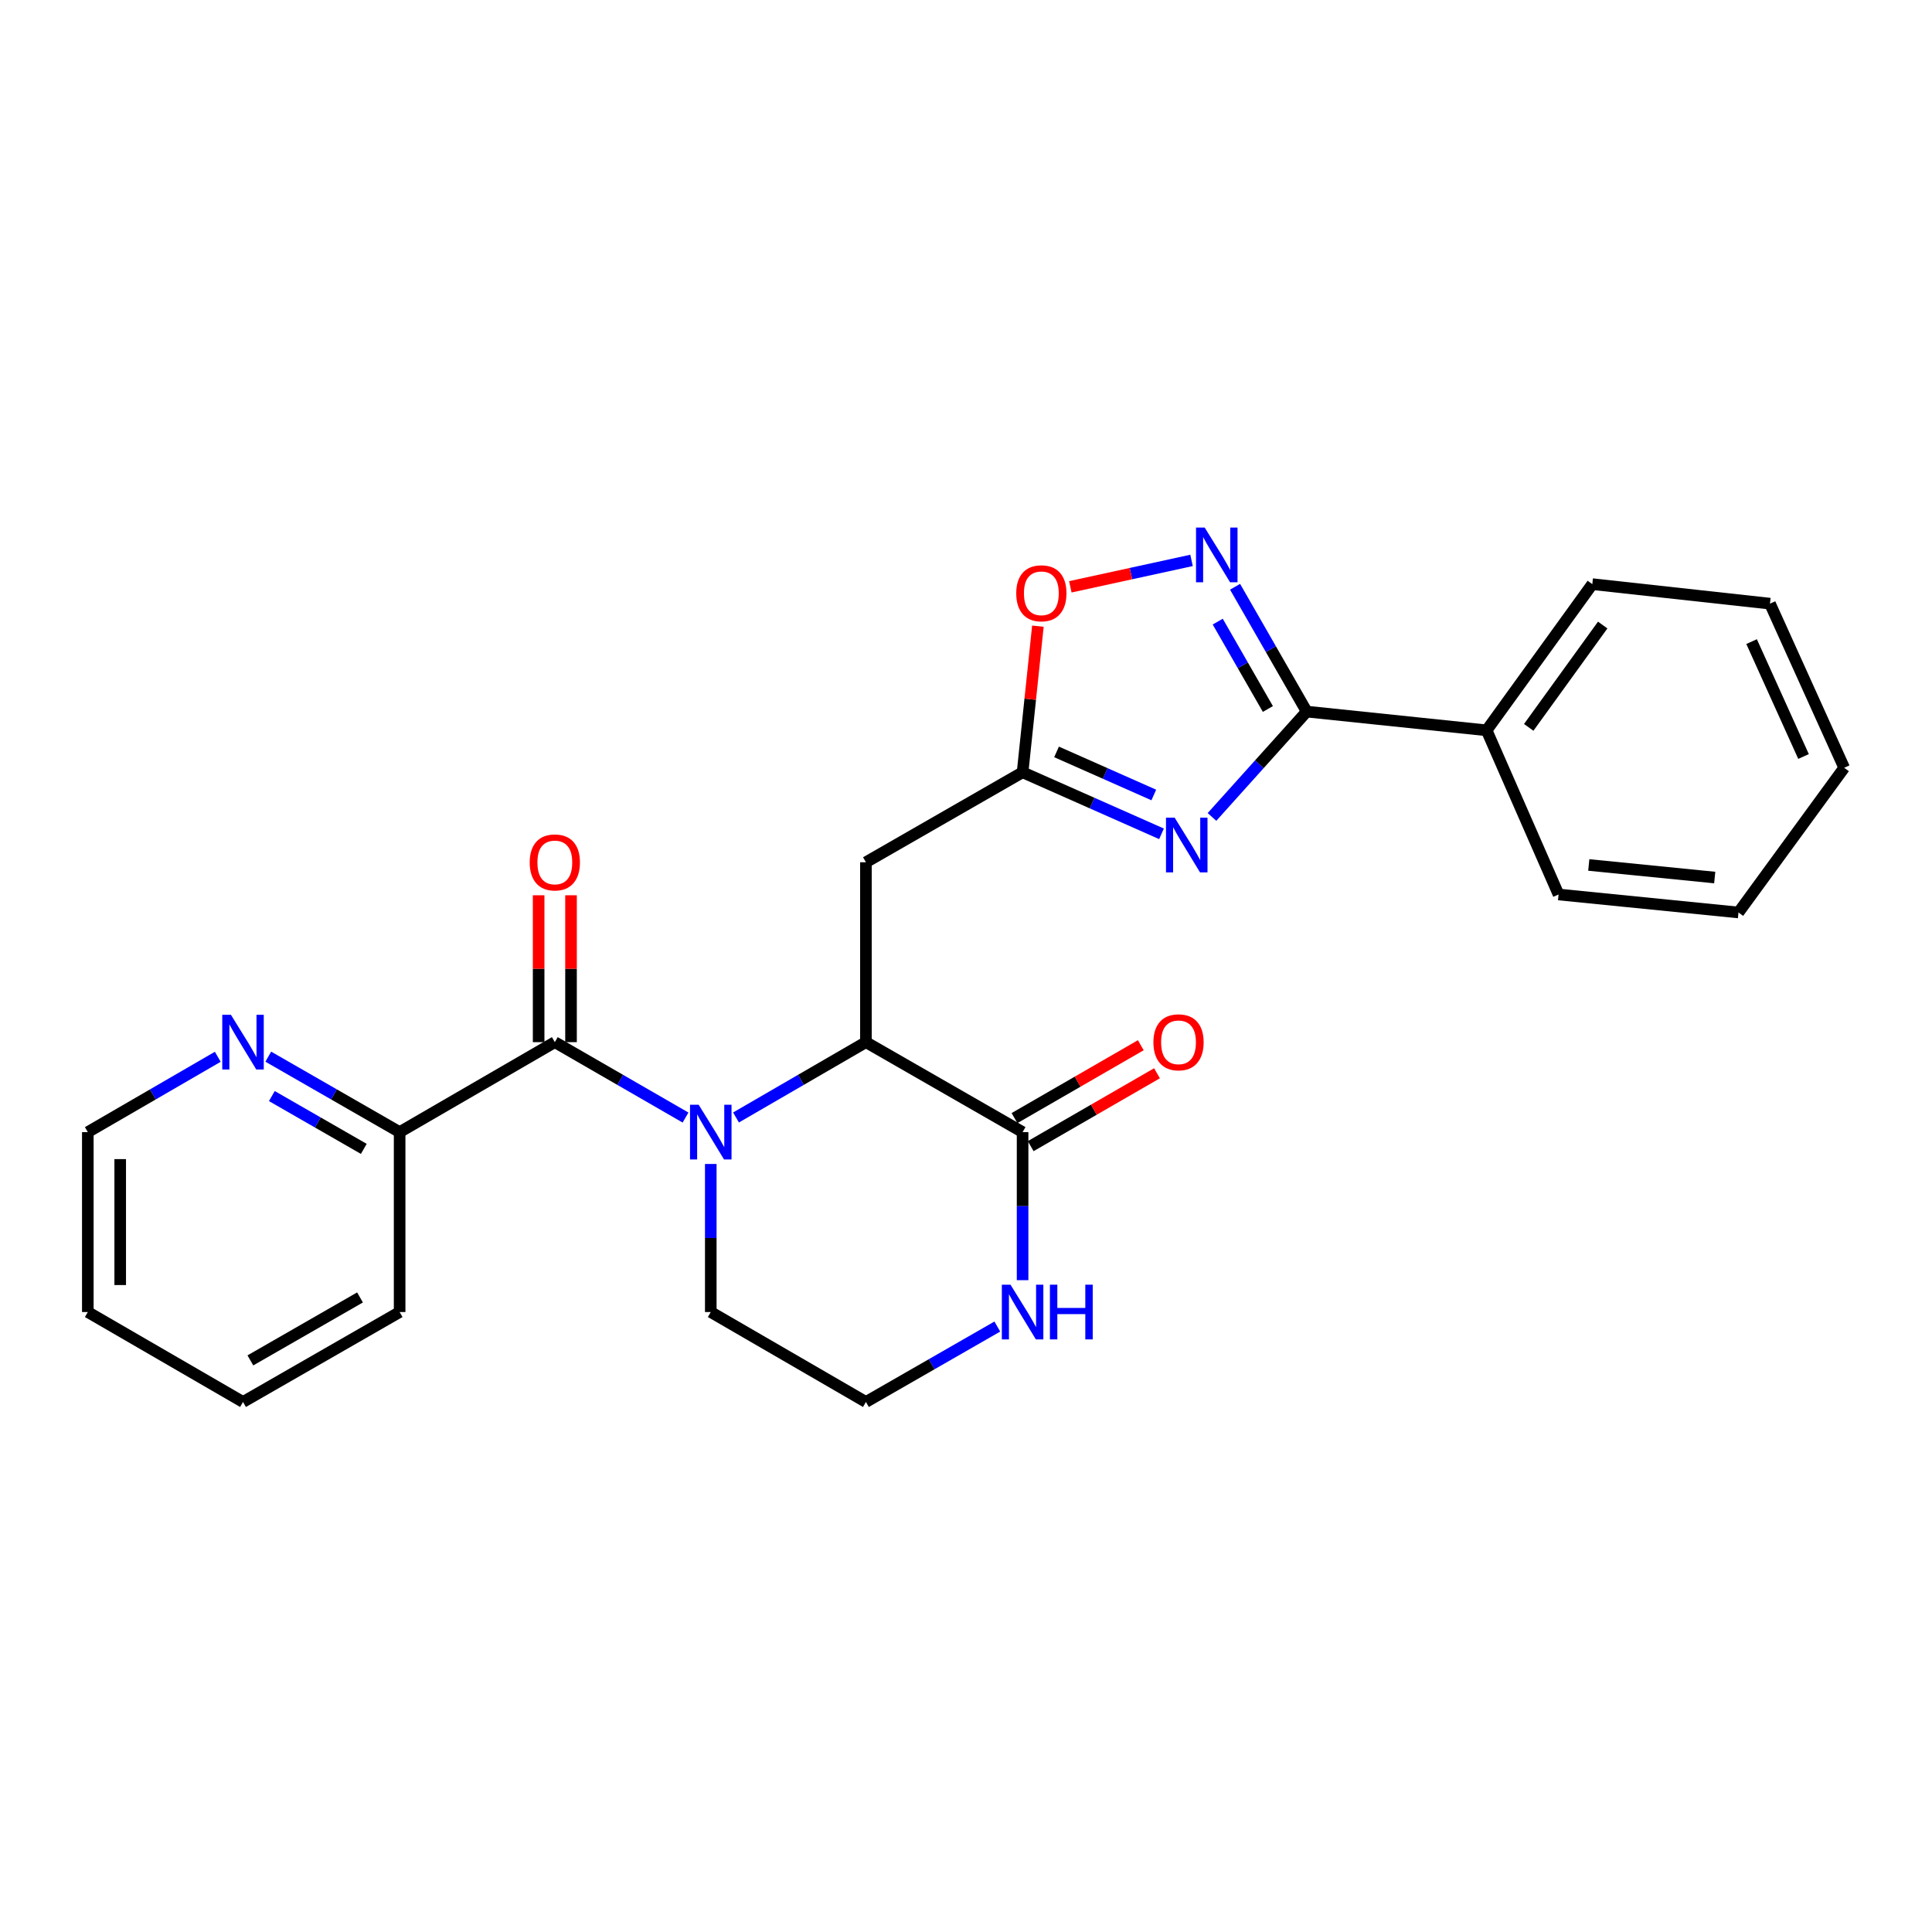 <?xml version='1.0' encoding='iso-8859-1'?>
<svg version='1.1' baseProfile='full'
              xmlns='http://www.w3.org/2000/svg'
                      xmlns:rdkit='http://www.rdkit.org/xml'
                      xmlns:xlink='http://www.w3.org/1999/xlink'
                  xml:space='preserve'
width='1000px' height='1000px' viewBox='0 0 1000 1000'>
<!-- END OF HEADER -->
<rect style='opacity:1.0;fill:#FFFFFF;stroke:none' width='1000' height='1000' x='0' y='0'> </rect>
<path class='bond-2' d='M 354.828,578.443 L 321.002,558.929' style='fill:none;fill-rule:evenodd;stroke:#0000FF;stroke-width:6px;stroke-linecap:butt;stroke-linejoin:miter;stroke-opacity:1' />
<path class='bond-2' d='M 321.002,558.929 L 287.177,539.415' style='fill:none;fill-rule:evenodd;stroke:#000000;stroke-width:6px;stroke-linecap:butt;stroke-linejoin:miter;stroke-opacity:1' />
<path class='bond-3' d='M 380.958,578.409 L 414.578,558.912' style='fill:none;fill-rule:evenodd;stroke:#0000FF;stroke-width:6px;stroke-linecap:butt;stroke-linejoin:miter;stroke-opacity:1' />
<path class='bond-3' d='M 414.578,558.912 L 448.198,539.415' style='fill:none;fill-rule:evenodd;stroke:#000000;stroke-width:6px;stroke-linecap:butt;stroke-linejoin:miter;stroke-opacity:1' />
<path class='bond-15' d='M 367.897,602.471 L 367.897,640.79' style='fill:none;fill-rule:evenodd;stroke:#0000FF;stroke-width:6px;stroke-linecap:butt;stroke-linejoin:miter;stroke-opacity:1' />
<path class='bond-15' d='M 367.897,640.79 L 367.897,679.109' style='fill:none;fill-rule:evenodd;stroke:#000000;stroke-width:6px;stroke-linecap:butt;stroke-linejoin:miter;stroke-opacity:1' />
<path class='bond-0' d='M 601.195,431.589 L 565.243,415.66' style='fill:none;fill-rule:evenodd;stroke:#0000FF;stroke-width:6px;stroke-linecap:butt;stroke-linejoin:miter;stroke-opacity:1' />
<path class='bond-0' d='M 565.243,415.66 L 529.291,399.732' style='fill:none;fill-rule:evenodd;stroke:#000000;stroke-width:6px;stroke-linecap:butt;stroke-linejoin:miter;stroke-opacity:1' />
<path class='bond-0' d='M 597.2,411.483 L 572.034,400.333' style='fill:none;fill-rule:evenodd;stroke:#0000FF;stroke-width:6px;stroke-linecap:butt;stroke-linejoin:miter;stroke-opacity:1' />
<path class='bond-0' d='M 572.034,400.333 L 546.867,389.183' style='fill:none;fill-rule:evenodd;stroke:#000000;stroke-width:6px;stroke-linecap:butt;stroke-linejoin:miter;stroke-opacity:1' />
<path class='bond-1' d='M 627.32,422.85 L 651.835,395.583' style='fill:none;fill-rule:evenodd;stroke:#0000FF;stroke-width:6px;stroke-linecap:butt;stroke-linejoin:miter;stroke-opacity:1' />
<path class='bond-1' d='M 651.835,395.583 L 676.351,368.317' style='fill:none;fill-rule:evenodd;stroke:#000000;stroke-width:6px;stroke-linecap:butt;stroke-linejoin:miter;stroke-opacity:1' />
<path class='bond-13' d='M 676.351,368.317 L 769.468,378.012' style='fill:none;fill-rule:evenodd;stroke:#000000;stroke-width:6px;stroke-linecap:butt;stroke-linejoin:miter;stroke-opacity:1' />
<path class='bond-27' d='M 676.351,368.317 L 657.811,336.015' style='fill:none;fill-rule:evenodd;stroke:#000000;stroke-width:6px;stroke-linecap:butt;stroke-linejoin:miter;stroke-opacity:1' />
<path class='bond-27' d='M 657.811,336.015 L 639.271,303.713' style='fill:none;fill-rule:evenodd;stroke:#0000FF;stroke-width:6px;stroke-linecap:butt;stroke-linejoin:miter;stroke-opacity:1' />
<path class='bond-27' d='M 656.25,366.972 L 643.272,344.36' style='fill:none;fill-rule:evenodd;stroke:#000000;stroke-width:6px;stroke-linecap:butt;stroke-linejoin:miter;stroke-opacity:1' />
<path class='bond-27' d='M 643.272,344.36 L 630.294,321.749' style='fill:none;fill-rule:evenodd;stroke:#0000FF;stroke-width:6px;stroke-linecap:butt;stroke-linejoin:miter;stroke-opacity:1' />
<path class='bond-10' d='M 287.177,539.415 L 206.848,585.983' style='fill:none;fill-rule:evenodd;stroke:#000000;stroke-width:6px;stroke-linecap:butt;stroke-linejoin:miter;stroke-opacity:1' />
<path class='bond-11' d='M 295.559,539.415 L 295.559,501.406' style='fill:none;fill-rule:evenodd;stroke:#000000;stroke-width:6px;stroke-linecap:butt;stroke-linejoin:miter;stroke-opacity:1' />
<path class='bond-11' d='M 295.559,501.406 L 295.559,463.396' style='fill:none;fill-rule:evenodd;stroke:#FF0000;stroke-width:6px;stroke-linecap:butt;stroke-linejoin:miter;stroke-opacity:1' />
<path class='bond-11' d='M 278.795,539.415 L 278.795,501.406' style='fill:none;fill-rule:evenodd;stroke:#000000;stroke-width:6px;stroke-linecap:butt;stroke-linejoin:miter;stroke-opacity:1' />
<path class='bond-11' d='M 278.795,501.406 L 278.795,463.396' style='fill:none;fill-rule:evenodd;stroke:#FF0000;stroke-width:6px;stroke-linecap:butt;stroke-linejoin:miter;stroke-opacity:1' />
<path class='bond-6' d='M 448.198,539.415 L 448.198,446.308' style='fill:none;fill-rule:evenodd;stroke:#000000;stroke-width:6px;stroke-linecap:butt;stroke-linejoin:miter;stroke-opacity:1' />
<path class='bond-7' d='M 448.198,539.415 L 529.291,585.983' style='fill:none;fill-rule:evenodd;stroke:#000000;stroke-width:6px;stroke-linecap:butt;stroke-linejoin:miter;stroke-opacity:1' />
<path class='bond-4' d='M 616.739,290.063 L 585.366,296.901' style='fill:none;fill-rule:evenodd;stroke:#0000FF;stroke-width:6px;stroke-linecap:butt;stroke-linejoin:miter;stroke-opacity:1' />
<path class='bond-4' d='M 585.366,296.901 L 553.994,303.739' style='fill:none;fill-rule:evenodd;stroke:#FF0000;stroke-width:6px;stroke-linecap:butt;stroke-linejoin:miter;stroke-opacity:1' />
<path class='bond-5' d='M 529.291,399.732 L 448.198,446.308' style='fill:none;fill-rule:evenodd;stroke:#000000;stroke-width:6px;stroke-linecap:butt;stroke-linejoin:miter;stroke-opacity:1' />
<path class='bond-8' d='M 529.291,399.732 L 533.253,361.914' style='fill:none;fill-rule:evenodd;stroke:#000000;stroke-width:6px;stroke-linecap:butt;stroke-linejoin:miter;stroke-opacity:1' />
<path class='bond-8' d='M 533.253,361.914 L 537.214,324.097' style='fill:none;fill-rule:evenodd;stroke:#FF0000;stroke-width:6px;stroke-linecap:butt;stroke-linejoin:miter;stroke-opacity:1' />
<path class='bond-14' d='M 533.48,593.243 L 566.171,574.382' style='fill:none;fill-rule:evenodd;stroke:#000000;stroke-width:6px;stroke-linecap:butt;stroke-linejoin:miter;stroke-opacity:1' />
<path class='bond-14' d='M 566.171,574.382 L 598.861,555.52' style='fill:none;fill-rule:evenodd;stroke:#FF0000;stroke-width:6px;stroke-linecap:butt;stroke-linejoin:miter;stroke-opacity:1' />
<path class='bond-14' d='M 525.102,578.723 L 557.793,559.861' style='fill:none;fill-rule:evenodd;stroke:#000000;stroke-width:6px;stroke-linecap:butt;stroke-linejoin:miter;stroke-opacity:1' />
<path class='bond-14' d='M 557.793,559.861 L 590.483,541' style='fill:none;fill-rule:evenodd;stroke:#FF0000;stroke-width:6px;stroke-linecap:butt;stroke-linejoin:miter;stroke-opacity:1' />
<path class='bond-26' d='M 529.291,585.983 L 529.291,624.302' style='fill:none;fill-rule:evenodd;stroke:#000000;stroke-width:6px;stroke-linecap:butt;stroke-linejoin:miter;stroke-opacity:1' />
<path class='bond-26' d='M 529.291,624.302 L 529.291,662.621' style='fill:none;fill-rule:evenodd;stroke:#0000FF;stroke-width:6px;stroke-linecap:butt;stroke-linejoin:miter;stroke-opacity:1' />
<path class='bond-9' d='M 516.213,686.615 L 482.206,706.137' style='fill:none;fill-rule:evenodd;stroke:#0000FF;stroke-width:6px;stroke-linecap:butt;stroke-linejoin:miter;stroke-opacity:1' />
<path class='bond-9' d='M 482.206,706.137 L 448.198,725.658' style='fill:none;fill-rule:evenodd;stroke:#000000;stroke-width:6px;stroke-linecap:butt;stroke-linejoin:miter;stroke-opacity:1' />
<path class='bond-12' d='M 206.848,585.983 L 172.854,566.455' style='fill:none;fill-rule:evenodd;stroke:#000000;stroke-width:6px;stroke-linecap:butt;stroke-linejoin:miter;stroke-opacity:1' />
<path class='bond-12' d='M 172.854,566.455 L 138.861,546.928' style='fill:none;fill-rule:evenodd;stroke:#0000FF;stroke-width:6px;stroke-linecap:butt;stroke-linejoin:miter;stroke-opacity:1' />
<path class='bond-12' d='M 188.3,594.661 L 164.504,580.992' style='fill:none;fill-rule:evenodd;stroke:#000000;stroke-width:6px;stroke-linecap:butt;stroke-linejoin:miter;stroke-opacity:1' />
<path class='bond-12' d='M 164.504,580.992 L 140.708,567.322' style='fill:none;fill-rule:evenodd;stroke:#0000FF;stroke-width:6px;stroke-linecap:butt;stroke-linejoin:miter;stroke-opacity:1' />
<path class='bond-18' d='M 206.848,585.983 L 206.848,679.109' style='fill:none;fill-rule:evenodd;stroke:#000000;stroke-width:6px;stroke-linecap:butt;stroke-linejoin:miter;stroke-opacity:1' />
<path class='bond-17' d='M 112.722,546.987 L 79.088,566.485' style='fill:none;fill-rule:evenodd;stroke:#0000FF;stroke-width:6px;stroke-linecap:butt;stroke-linejoin:miter;stroke-opacity:1' />
<path class='bond-17' d='M 79.088,566.485 L 45.455,585.983' style='fill:none;fill-rule:evenodd;stroke:#000000;stroke-width:6px;stroke-linecap:butt;stroke-linejoin:miter;stroke-opacity:1' />
<path class='bond-19' d='M 769.468,378.012 L 824.175,302.35' style='fill:none;fill-rule:evenodd;stroke:#000000;stroke-width:6px;stroke-linecap:butt;stroke-linejoin:miter;stroke-opacity:1' />
<path class='bond-19' d='M 791.259,376.486 L 829.554,323.522' style='fill:none;fill-rule:evenodd;stroke:#000000;stroke-width:6px;stroke-linecap:butt;stroke-linejoin:miter;stroke-opacity:1' />
<path class='bond-20' d='M 769.468,378.012 L 806.712,462.989' style='fill:none;fill-rule:evenodd;stroke:#000000;stroke-width:6px;stroke-linecap:butt;stroke-linejoin:miter;stroke-opacity:1' />
<path class='bond-16' d='M 367.897,679.109 L 448.198,725.658' style='fill:none;fill-rule:evenodd;stroke:#000000;stroke-width:6px;stroke-linecap:butt;stroke-linejoin:miter;stroke-opacity:1' />
<path class='bond-28' d='M 45.455,585.983 L 45.455,679.109' style='fill:none;fill-rule:evenodd;stroke:#000000;stroke-width:6px;stroke-linecap:butt;stroke-linejoin:miter;stroke-opacity:1' />
<path class='bond-28' d='M 62.219,599.952 L 62.219,665.14' style='fill:none;fill-rule:evenodd;stroke:#000000;stroke-width:6px;stroke-linecap:butt;stroke-linejoin:miter;stroke-opacity:1' />
<path class='bond-24' d='M 206.848,679.109 L 125.783,725.658' style='fill:none;fill-rule:evenodd;stroke:#000000;stroke-width:6px;stroke-linecap:butt;stroke-linejoin:miter;stroke-opacity:1' />
<path class='bond-24' d='M 186.341,671.553 L 129.595,704.137' style='fill:none;fill-rule:evenodd;stroke:#000000;stroke-width:6px;stroke-linecap:butt;stroke-linejoin:miter;stroke-opacity:1' />
<path class='bond-22' d='M 824.175,302.35 L 916.137,312.445' style='fill:none;fill-rule:evenodd;stroke:#000000;stroke-width:6px;stroke-linecap:butt;stroke-linejoin:miter;stroke-opacity:1' />
<path class='bond-23' d='M 806.712,462.989 L 899.838,472.293' style='fill:none;fill-rule:evenodd;stroke:#000000;stroke-width:6px;stroke-linecap:butt;stroke-linejoin:miter;stroke-opacity:1' />
<path class='bond-23' d='M 822.348,447.703 L 887.536,454.216' style='fill:none;fill-rule:evenodd;stroke:#000000;stroke-width:6px;stroke-linecap:butt;stroke-linejoin:miter;stroke-opacity:1' />
<path class='bond-21' d='M 45.455,679.109 L 125.783,725.658' style='fill:none;fill-rule:evenodd;stroke:#000000;stroke-width:6px;stroke-linecap:butt;stroke-linejoin:miter;stroke-opacity:1' />
<path class='bond-29' d='M 916.137,312.445 L 954.545,397.403' style='fill:none;fill-rule:evenodd;stroke:#000000;stroke-width:6px;stroke-linecap:butt;stroke-linejoin:miter;stroke-opacity:1' />
<path class='bond-29' d='M 906.622,332.095 L 933.508,391.566' style='fill:none;fill-rule:evenodd;stroke:#000000;stroke-width:6px;stroke-linecap:butt;stroke-linejoin:miter;stroke-opacity:1' />
<path class='bond-25' d='M 899.838,472.293 L 954.545,397.403' style='fill:none;fill-rule:evenodd;stroke:#000000;stroke-width:6px;stroke-linecap:butt;stroke-linejoin:miter;stroke-opacity:1' />
<path  class='atom-0' d='M 361.637 571.823
L 370.917 586.823
Q 371.837 588.303, 373.317 590.983
Q 374.797 593.663, 374.877 593.823
L 374.877 571.823
L 378.637 571.823
L 378.637 600.143
L 374.757 600.143
L 364.797 583.743
Q 363.637 581.823, 362.397 579.623
Q 361.197 577.423, 360.837 576.743
L 360.837 600.143
L 357.157 600.143
L 357.157 571.823
L 361.637 571.823
' fill='#0000FF'/>
<path  class='atom-1' d='M 607.998 423.217
L 617.278 438.217
Q 618.198 439.697, 619.678 442.377
Q 621.158 445.057, 621.238 445.217
L 621.238 423.217
L 624.998 423.217
L 624.998 451.537
L 621.118 451.537
L 611.158 435.137
Q 609.998 433.217, 608.758 431.017
Q 607.558 428.817, 607.198 428.137
L 607.198 451.537
L 603.518 451.537
L 603.518 423.217
L 607.998 423.217
' fill='#0000FF'/>
<path  class='atom-5' d='M 623.542 273.055
L 632.822 288.055
Q 633.742 289.535, 635.222 292.215
Q 636.702 294.895, 636.782 295.055
L 636.782 273.055
L 640.542 273.055
L 640.542 301.375
L 636.662 301.375
L 626.702 284.975
Q 625.542 283.055, 624.302 280.855
Q 623.102 278.655, 622.742 277.975
L 622.742 301.375
L 619.062 301.375
L 619.062 273.055
L 623.542 273.055
' fill='#0000FF'/>
<path  class='atom-9' d='M 526.005 307.086
Q 526.005 300.286, 529.365 296.486
Q 532.725 292.686, 539.005 292.686
Q 545.285 292.686, 548.645 296.486
Q 552.005 300.286, 552.005 307.086
Q 552.005 313.966, 548.605 317.886
Q 545.205 321.766, 539.005 321.766
Q 532.765 321.766, 529.365 317.886
Q 526.005 314.006, 526.005 307.086
M 539.005 318.566
Q 543.325 318.566, 545.645 315.686
Q 548.005 312.766, 548.005 307.086
Q 548.005 301.526, 545.645 298.726
Q 543.325 295.886, 539.005 295.886
Q 534.685 295.886, 532.325 298.686
Q 530.005 301.486, 530.005 307.086
Q 530.005 312.806, 532.325 315.686
Q 534.685 318.566, 539.005 318.566
' fill='#FF0000'/>
<path  class='atom-10' d='M 523.031 664.949
L 532.311 679.949
Q 533.231 681.429, 534.711 684.109
Q 536.191 686.789, 536.271 686.949
L 536.271 664.949
L 540.031 664.949
L 540.031 693.269
L 536.151 693.269
L 526.191 676.869
Q 525.031 674.949, 523.791 672.749
Q 522.591 670.549, 522.231 669.869
L 522.231 693.269
L 518.551 693.269
L 518.551 664.949
L 523.031 664.949
' fill='#0000FF'/>
<path  class='atom-10' d='M 543.431 664.949
L 547.271 664.949
L 547.271 676.989
L 561.751 676.989
L 561.751 664.949
L 565.591 664.949
L 565.591 693.269
L 561.751 693.269
L 561.751 680.189
L 547.271 680.189
L 547.271 693.269
L 543.431 693.269
L 543.431 664.949
' fill='#0000FF'/>
<path  class='atom-12' d='M 274.177 446.388
Q 274.177 439.588, 277.537 435.788
Q 280.897 431.988, 287.177 431.988
Q 293.457 431.988, 296.817 435.788
Q 300.177 439.588, 300.177 446.388
Q 300.177 453.268, 296.777 457.188
Q 293.377 461.068, 287.177 461.068
Q 280.937 461.068, 277.537 457.188
Q 274.177 453.308, 274.177 446.388
M 287.177 457.868
Q 291.497 457.868, 293.817 454.988
Q 296.177 452.068, 296.177 446.388
Q 296.177 440.828, 293.817 438.028
Q 291.497 435.188, 287.177 435.188
Q 282.857 435.188, 280.497 437.988
Q 278.177 440.788, 278.177 446.388
Q 278.177 452.108, 280.497 454.988
Q 282.857 457.868, 287.177 457.868
' fill='#FF0000'/>
<path  class='atom-13' d='M 119.523 525.255
L 128.803 540.255
Q 129.723 541.735, 131.203 544.415
Q 132.683 547.095, 132.763 547.255
L 132.763 525.255
L 136.523 525.255
L 136.523 553.575
L 132.643 553.575
L 122.683 537.175
Q 121.523 535.255, 120.283 533.055
Q 119.083 530.855, 118.723 530.175
L 118.723 553.575
L 115.043 553.575
L 115.043 525.255
L 119.523 525.255
' fill='#0000FF'/>
<path  class='atom-15' d='M 597.002 539.495
Q 597.002 532.695, 600.362 528.895
Q 603.722 525.095, 610.002 525.095
Q 616.282 525.095, 619.642 528.895
Q 623.002 532.695, 623.002 539.495
Q 623.002 546.375, 619.602 550.295
Q 616.202 554.175, 610.002 554.175
Q 603.762 554.175, 600.362 550.295
Q 597.002 546.415, 597.002 539.495
M 610.002 550.975
Q 614.322 550.975, 616.642 548.095
Q 619.002 545.175, 619.002 539.495
Q 619.002 533.935, 616.642 531.135
Q 614.322 528.295, 610.002 528.295
Q 605.682 528.295, 603.322 531.095
Q 601.002 533.895, 601.002 539.495
Q 601.002 545.215, 603.322 548.095
Q 605.682 550.975, 610.002 550.975
' fill='#FF0000'/>
</svg>
